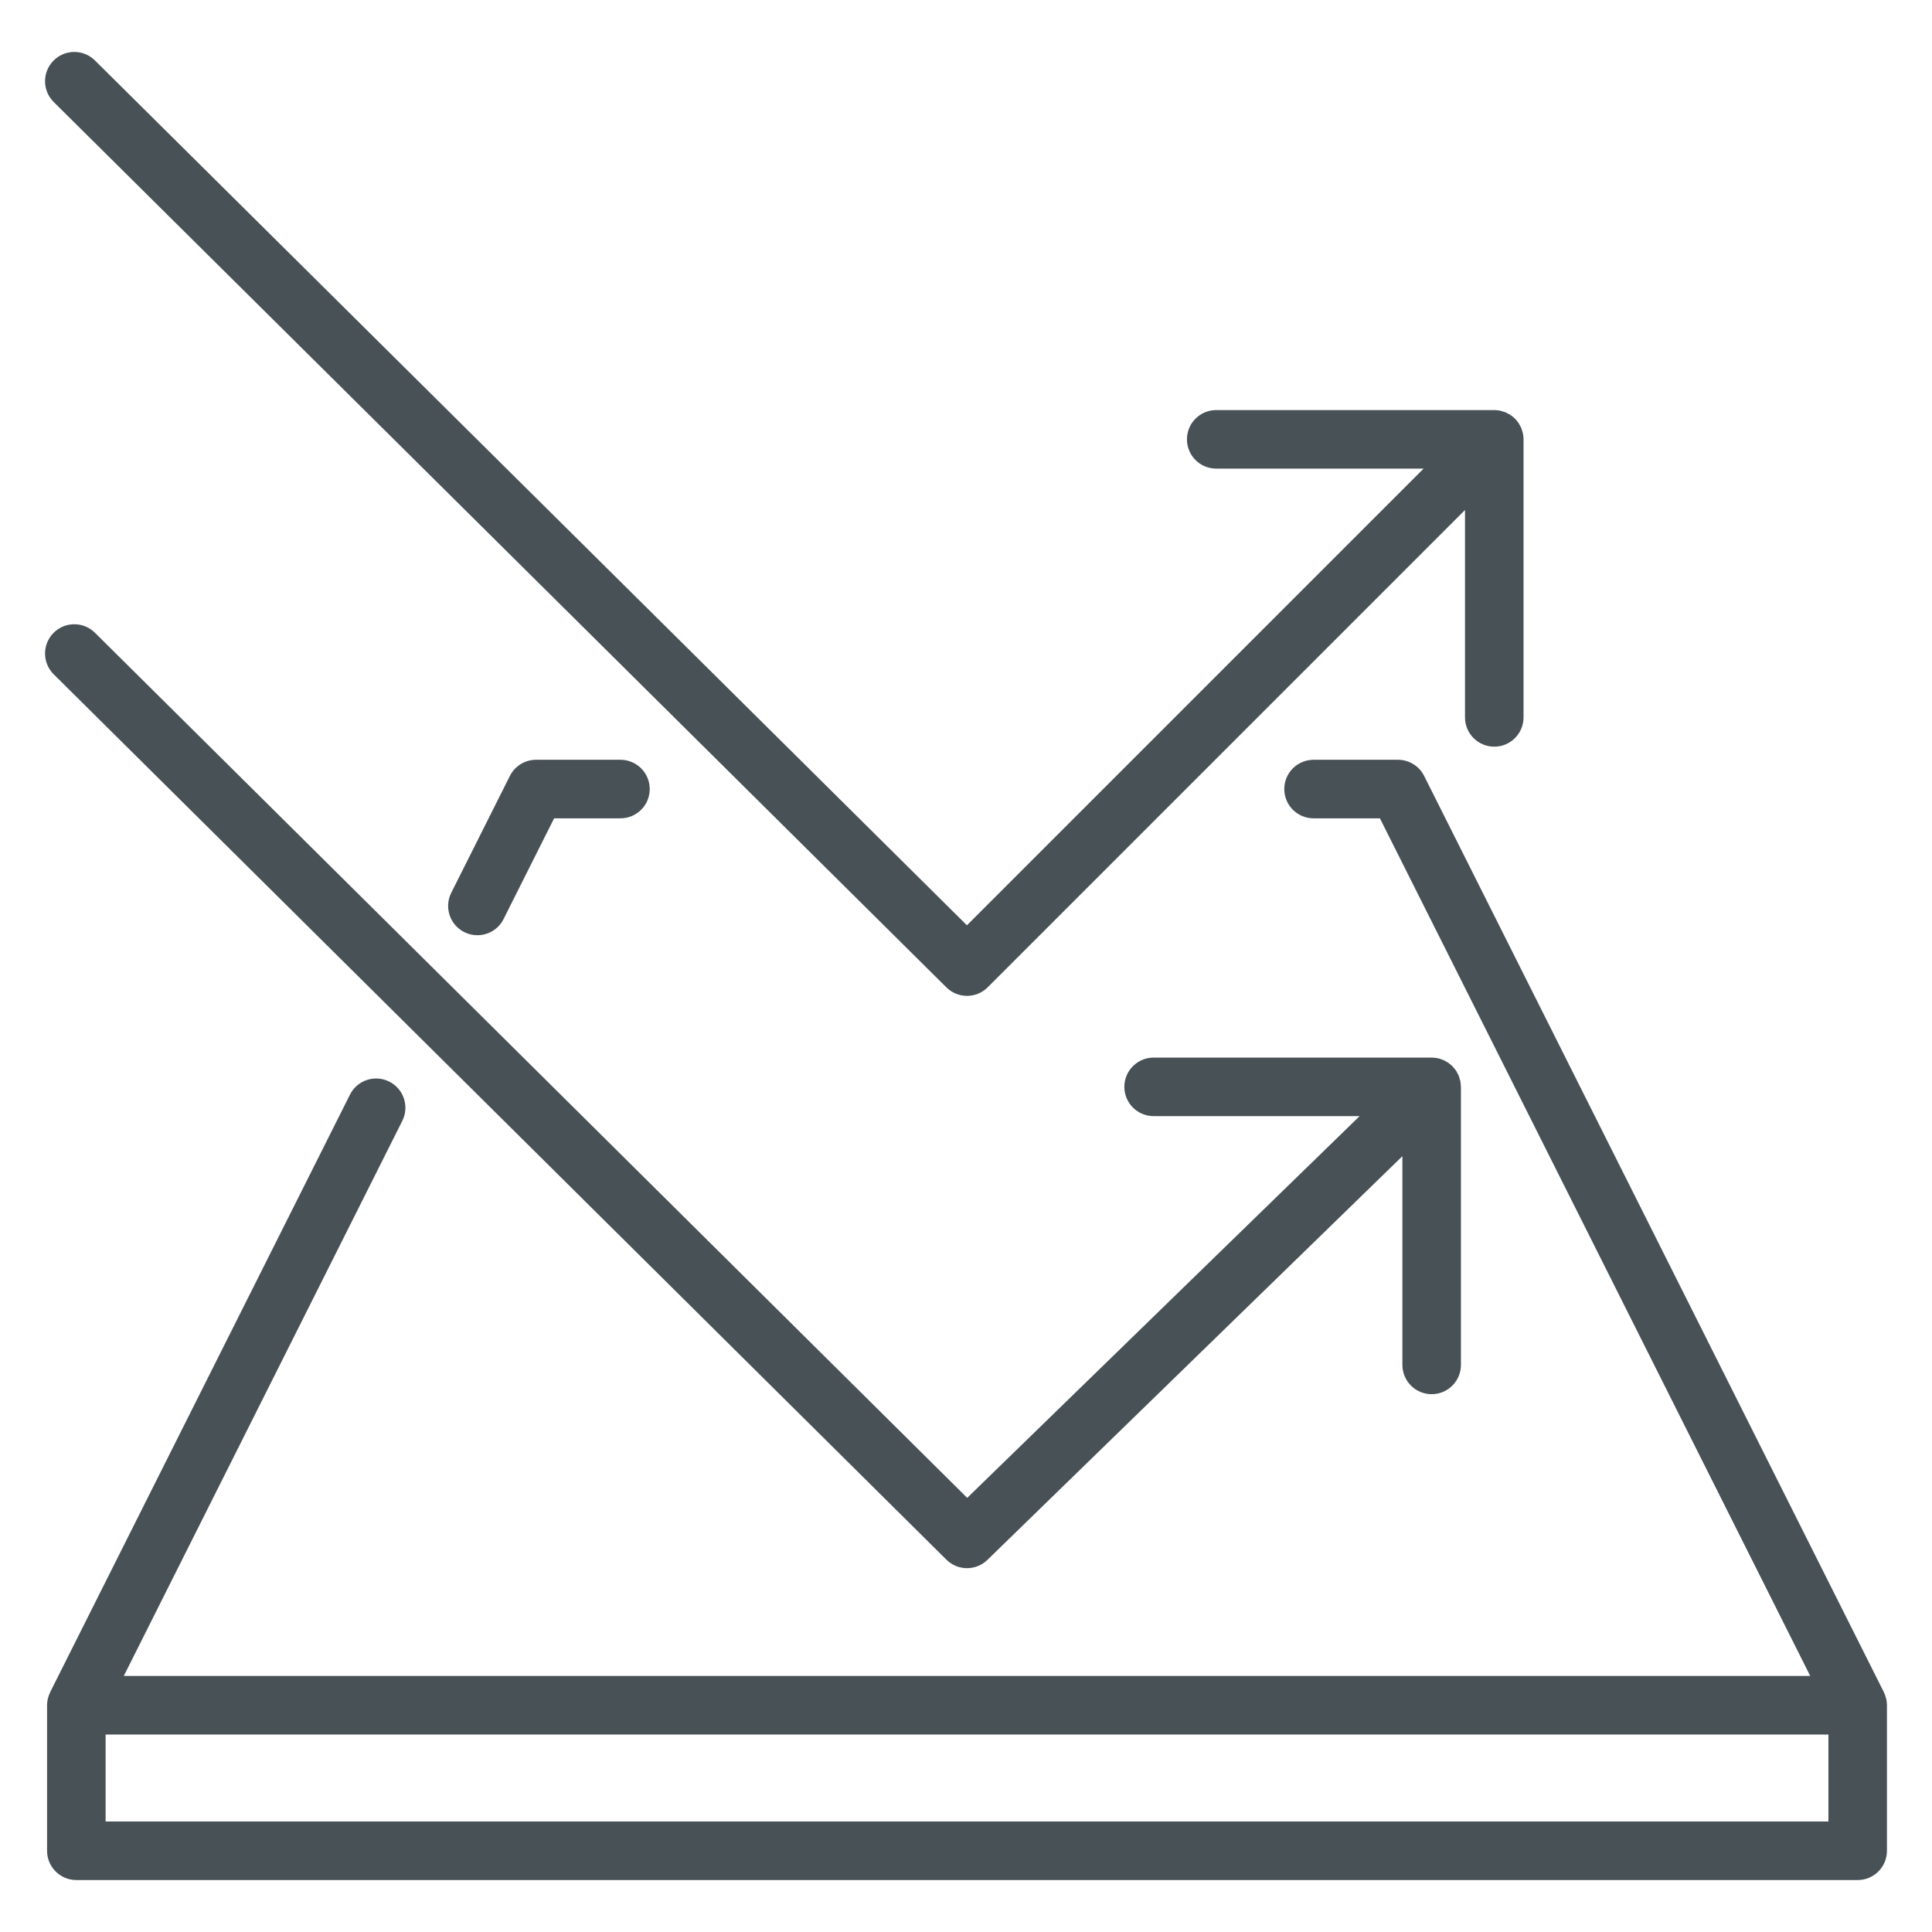 <svg xmlns="http://www.w3.org/2000/svg" id="a" width="500" height="500" viewBox="0 0 500 500"><defs><style>.b{fill:#485156;}</style></defs><path class="b" d="M488.151,439.675c-.122-.556-.316-1.08-.553-1.582-.028-.056-.033-.118-.063-.174l-118.968-237.107c-1.285-2.563-3.904-4.179-6.77-4.179h-21.848c-4.183,0-7.575,3.392-7.575,7.575s3.392,7.575,7.575,7.575h17.173l111.369,221.957H32.033l72.08-143.658c1.877-3.736.366-8.289-3.373-10.164-3.737-1.875-8.292-.37-10.168,3.373L12.989,437.918c-.03.056-.035.118-.063.174-.237.502-.431,1.027-.553,1.582-.007.028-.02.054-.026.083-.105.502-.165,1.022-.165,1.556v37.667c0,4.183,3.392,7.575,7.575,7.575h461.009c4.183,0,7.575-3.392,7.575-7.575v-37.667c0-.534-.059-1.054-.165-1.556-.005-.028-.018-.055-.026-.083ZM473.192,471.405H27.332v-22.517h445.86v22.517Z"></path><path class="b" d="M138.727,196.632c-2.866,0-5.485,1.616-6.77,4.179l-15.177,30.251c-1.875,3.739-.366,8.289,3.373,10.168,1.091.544,2.249.803,3.392.803,2.774,0,5.448-1.528,6.776-4.179l13.082-26.072h17.173c4.183,0,7.575-3.392,7.575-7.575s-3.392-7.575-7.575-7.575h-21.848Z"></path><path class="b" d="M244.929,255.532c1.476,1.465,3.405,2.197,5.333,2.197,1.938,0,3.876-.74,5.356-2.219l123.522-123.521v53.673c0,4.183,3.392,7.575,7.575,7.575s7.575-3.392,7.575-7.575v-71.958c.002-.498-.052-.996-.148-1.487-.044-.218-.126-.42-.189-.63-.076-.263-.137-.528-.242-.783-.102-.247-.242-.471-.37-.703-.109-.201-.198-.408-.326-.601-.276-.411-.586-.795-.936-1.144-.002-.003-.004-.007-.007-.01v-0c-.351-.351-.74-.665-1.154-.943-.192-.129-.401-.218-.603-.327-.231-.127-.455-.267-.701-.369-.255-.105-.52-.166-.782-.242-.211-.062-.412-.144-.632-.188-.49-.097-.986-.15-1.483-.15h-71.962c-4.183,0-7.575,3.392-7.575,7.575s3.392,7.575,7.575,7.575h53.674l-118.189,118.189L24.567,15.641c-2.97-2.944-7.765-2.926-10.713.044-2.944,2.97-2.926,7.767.044,10.711l231.03,229.136Z"></path><path class="b" d="M244.929,403.643c1.476,1.465,3.403,2.197,5.333,2.197,1.905,0,3.811-.714,5.282-2.145l107.396-104.48v54.023c0,4.183,3.392,7.575,7.575,7.575s7.575-3.392,7.575-7.575v-71.96c0-.167-.039-.323-.05-.488-.02-.317-.035-.633-.096-.946-.044-.233-.124-.449-.189-.674-.072-.248-.131-.498-.229-.74-.098-.241-.229-.461-.351-.688-.109-.208-.205-.42-.335-.619-.174-.263-.381-.497-.586-.737-.109-.128-.191-.269-.309-.391-.013-.013-.028-.021-.041-.033-.248-.251-.529-.466-.808-.68-.118-.09-.224-.202-.346-.285-.054-.036-.115-.058-.17-.092-.79-.505-1.646-.864-2.535-1.047-.03-.006-.063-.004-.094-.01-.461-.089-.928-.139-1.396-.141-.013,0-.026-.004-.039-.004h-71.96c-4.183,0-7.575,3.392-7.575,7.575s3.392,7.575,7.575,7.575h53.31l-101.551,98.793L24.567,163.751c-2.97-2.94-7.765-2.926-10.713.044-2.944,2.97-2.926,7.767.044,10.711l231.03,229.136Z"></path></svg>